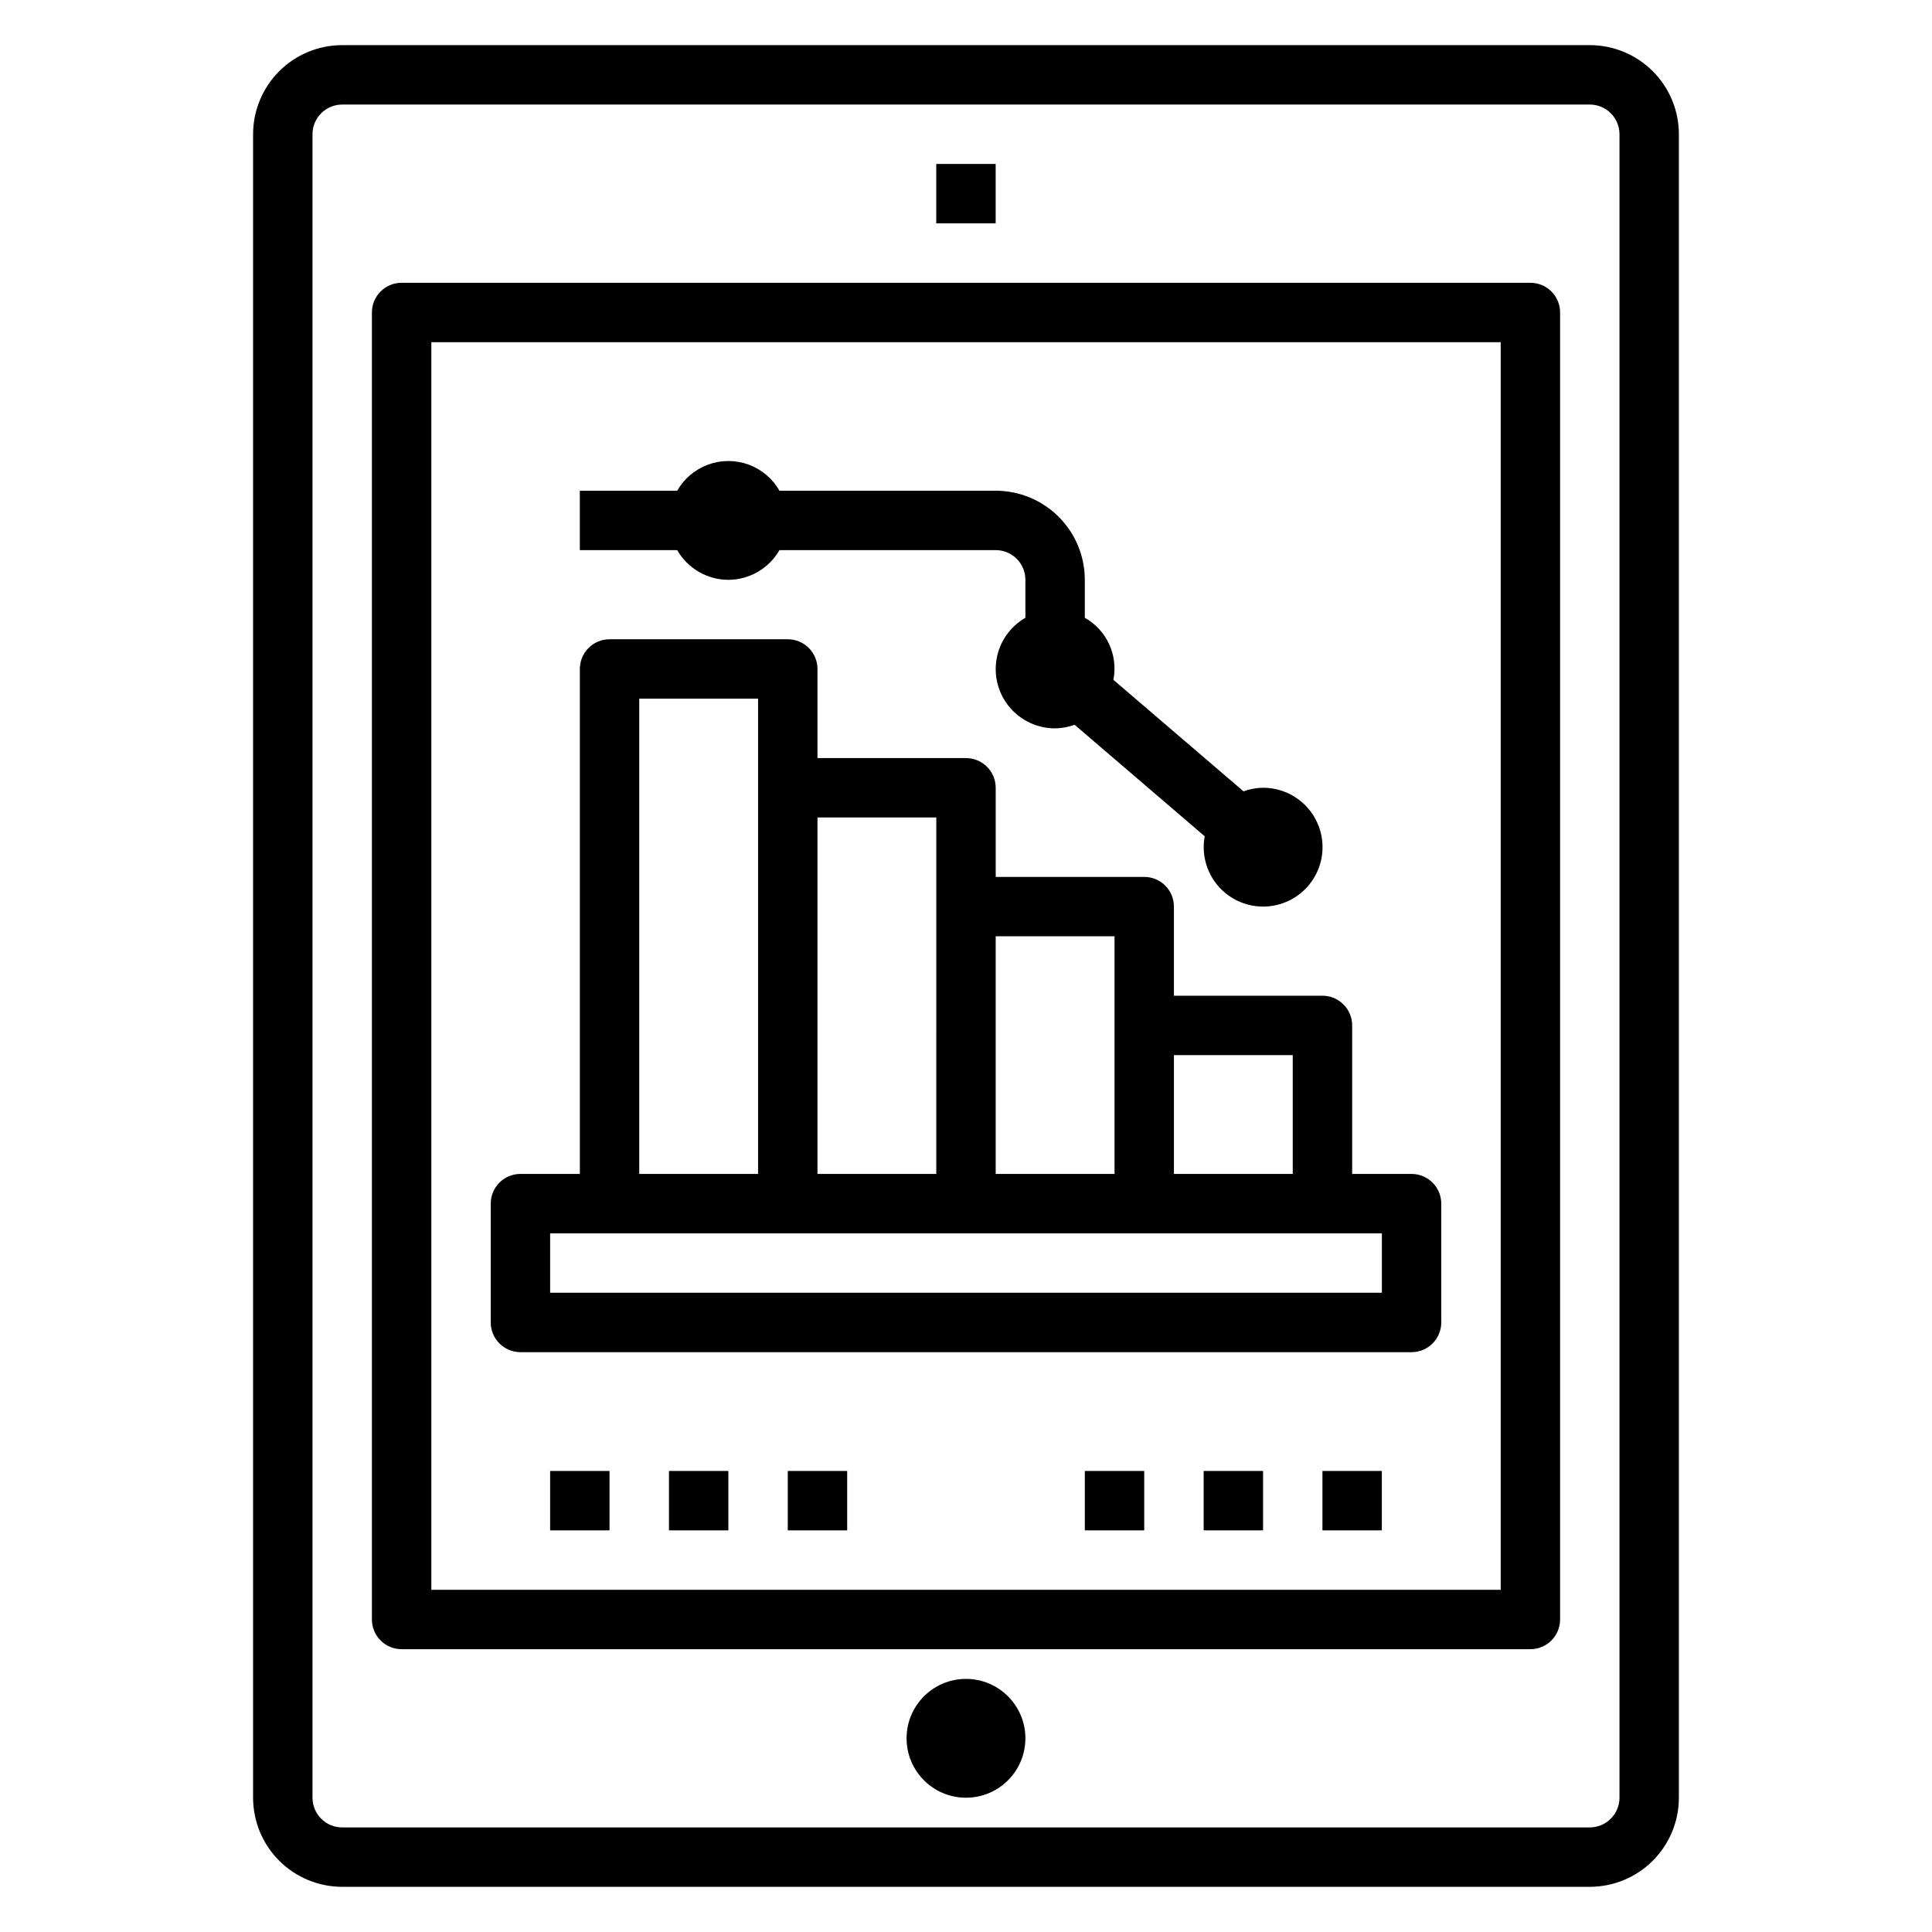 <?xml version="1.0" encoding="UTF-8"?>
<!-- Uploaded to: SVG Repo, www.svgrepo.com, Generator: SVG Repo Mixer Tools -->
<svg fill="#000000" width="800px" height="800px" version="1.1" viewBox="144 144 512 512" xmlns="http://www.w3.org/2000/svg">
 <g>
  <path d="m565.31 155.96h-330.62c-6.266 0-12.273 2.488-16.699 6.918-4.43 4.43-6.918 10.438-6.918 16.699v440.83c0 6.266 2.488 12.27 6.918 16.699 4.426 4.43 10.434 6.918 16.699 6.918h330.62c6.262 0 12.27-2.488 16.699-6.918 4.426-4.43 6.914-10.434 6.914-16.699v-440.83c0-6.262-2.488-12.27-6.914-16.699-4.43-4.43-10.438-6.918-16.699-6.918zm7.871 464.45c0 2.09-0.828 4.09-2.305 5.566-1.477 1.477-3.481 2.309-5.566 2.309h-330.62c-4.348 0-7.875-3.527-7.875-7.875v-440.83c0-4.348 3.527-7.871 7.875-7.871h330.62c2.086 0 4.09 0.828 5.566 2.305 1.477 1.477 2.305 3.477 2.305 5.566z"/>
  <path d="m549.57 218.94h-299.14c-4.348 0-7.871 3.523-7.871 7.871v346.37c0 2.086 0.828 4.09 2.305 5.566 1.477 1.477 3.481 2.305 5.566 2.305h299.14c2.09 0 4.09-0.828 5.566-2.305 1.477-1.477 2.305-3.481 2.305-5.566v-346.37c0-2.086-0.828-4.09-2.305-5.566-1.477-1.477-3.477-2.305-5.566-2.305zm-7.871 346.37h-283.39v-330.62h283.39z"/>
  <path d="m415.74 604.67c0 8.695-7.047 15.742-15.742 15.742s-15.746-7.047-15.746-15.742 7.051-15.746 15.746-15.746 15.742 7.051 15.742 15.746"/>
  <path d="m392.12 187.45h15.742v15.742h-15.742z"/>
  <path d="m281.92 502.34h236.16c2.09 0 4.09-0.832 5.566-2.309 1.477-1.473 2.305-3.477 2.305-5.566v-31.484c0-2.09-0.828-4.094-2.305-5.566-1.477-1.477-3.477-2.309-5.566-2.309h-15.742v-39.359c0-2.086-0.832-4.09-2.309-5.566-1.473-1.477-3.477-2.305-5.566-2.305h-39.359v-23.617c0-2.086-0.828-4.09-2.305-5.566s-3.477-2.305-5.566-2.305h-39.359v-23.617c0-2.086-0.828-4.09-2.305-5.566-1.477-1.477-3.481-2.305-5.566-2.305h-39.363v-23.617c0-2.086-0.828-4.09-2.305-5.566-1.477-1.477-3.477-2.305-5.566-2.305h-47.23c-4.348 0-7.871 3.523-7.871 7.871v133.82h-15.746c-4.348 0-7.871 3.527-7.871 7.875v31.488-0.004c0 2.09 0.828 4.094 2.305 5.566 1.477 1.477 3.481 2.309 5.566 2.309zm204.67-78.723v31.488h-31.488v-31.488zm-47.23-31.488v62.977h-31.488v-62.977zm-47.23-31.488-0.004 94.465h-31.488v-94.465zm-78.723-31.488h31.488v125.95h-31.488zm-23.617 141.7h220.42v15.742h-220.42z"/>
  <path d="m337.02 297.66c5.598-0.02 10.766-3.019 13.555-7.875h57.293c2.086 0 4.09 0.832 5.566 2.309 1.477 1.473 2.305 3.477 2.305 5.566v10.059c-4.027 2.32-6.82 6.301-7.625 10.879-0.809 4.574 0.457 9.273 3.445 12.828 2.992 3.559 7.406 5.606 12.051 5.594 1.766-0.02 3.516-0.34 5.172-0.945l34.48 29.551c-0.793 4.273 0.211 8.68 2.777 12.188 2.57 3.504 6.469 5.793 10.781 6.32 4.312 0.531 8.652-0.746 11.992-3.527 3.34-2.777 5.383-6.812 5.644-11.152 0.262-4.336-1.281-8.586-4.262-11.75-2.981-3.16-7.137-4.949-11.48-4.941-1.766 0.02-3.516 0.34-5.172 0.945l-34.48-29.551c0.629-3.191 0.234-6.496-1.125-9.449-1.363-2.949-3.621-5.394-6.453-6.988v-10.059c0-6.266-2.488-12.273-6.918-16.699-4.43-4.43-10.438-6.918-16.699-6.918h-57.293c-1.828-3.203-4.731-5.652-8.195-6.922-3.461-1.266-7.262-1.266-10.723 0-3.461 1.27-6.363 3.719-8.195 6.922h-25.801v15.742h25.805-0.004c2.793 4.856 7.957 7.856 13.559 7.875z"/>
  <path d="m289.79 533.82h15.742v15.742h-15.742z"/>
  <path d="m321.28 533.82h15.742v15.742h-15.742z"/>
  <path d="m352.77 533.82h15.742v15.742h-15.742z"/>
  <path d="m431.49 533.82h15.742v15.742h-15.742z"/>
  <path d="m462.98 533.82h15.742v15.742h-15.742z"/>
  <path d="m494.46 533.82h15.742v15.742h-15.742z"/>
 </g>
</svg>